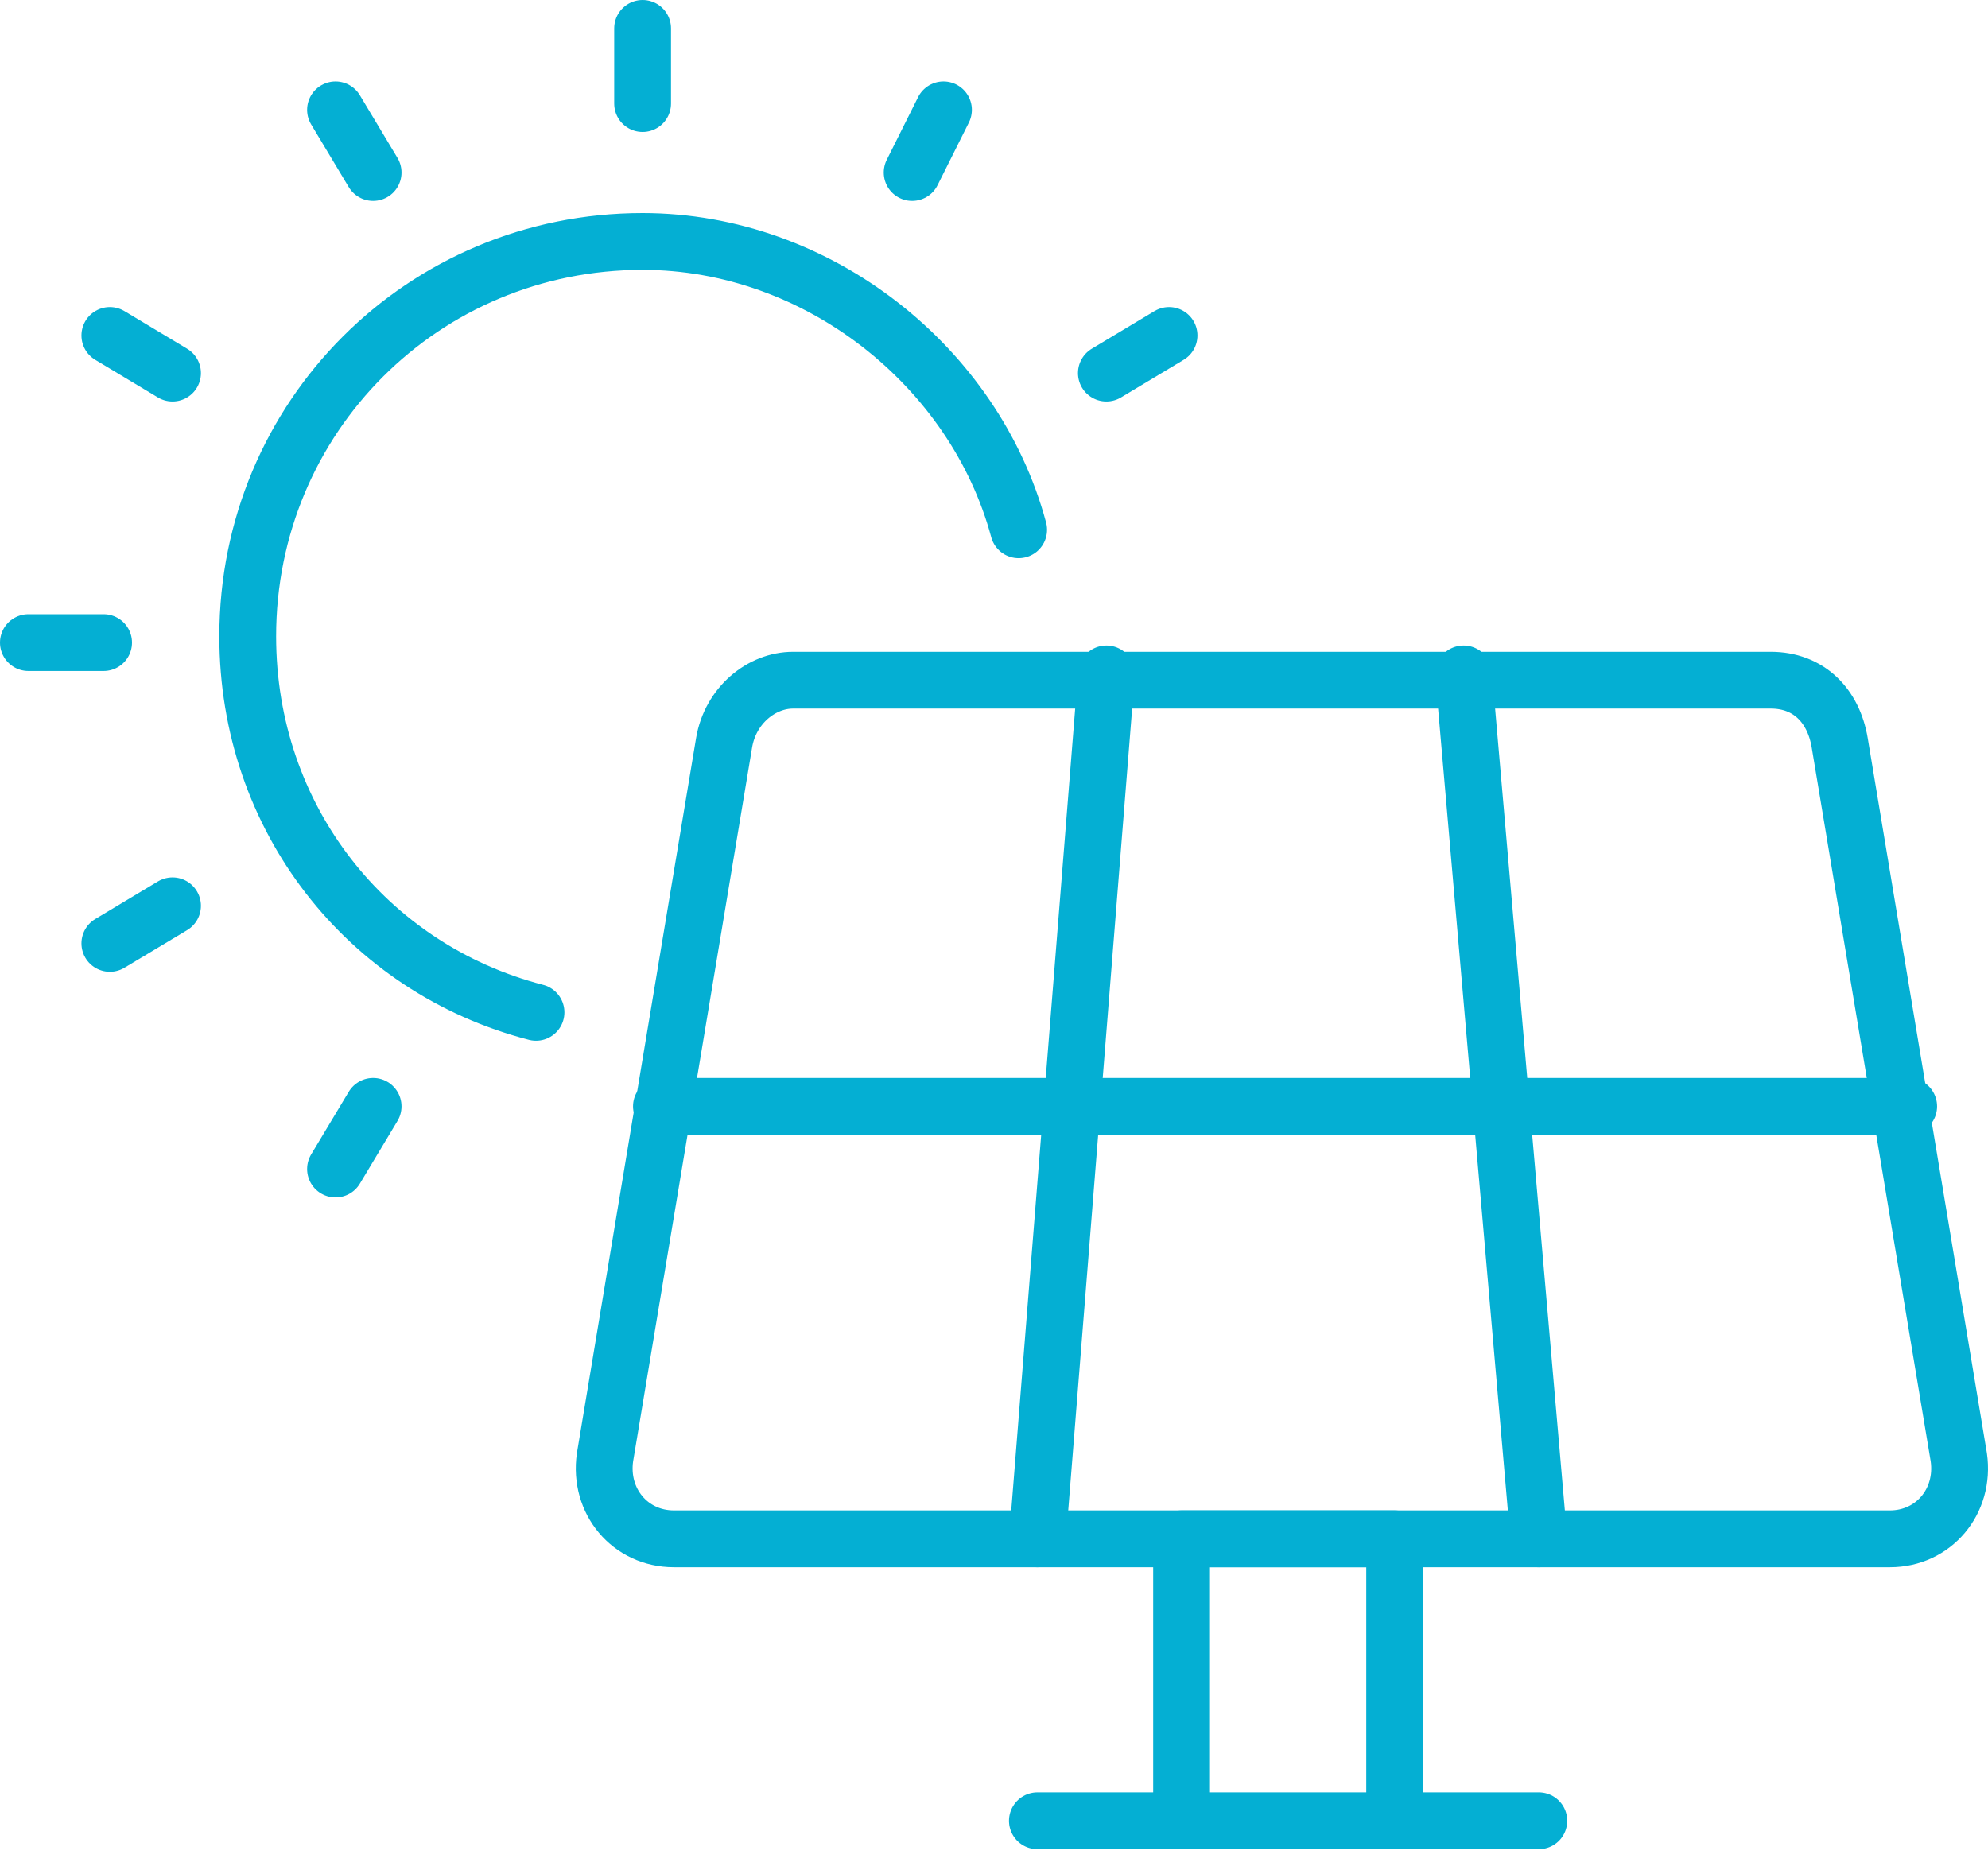 <svg width="70" height="66" viewBox="0 0 70 66" fill="none" xmlns="http://www.w3.org/2000/svg">
<path d="M32.118 6.076L33.221 3.869" stroke="#04AFD3" stroke-width="2" stroke-linecap="round" stroke-linejoin="round"/>
<path d="M11.814 41.169L13.138 38.962" stroke="#04AFD3" stroke-width="2" stroke-linecap="round" stroke-linejoin="round"/>
<path d="M38.957 13.139L41.164 11.814" stroke="#04AFD3" stroke-width="2" stroke-linecap="round" stroke-linejoin="round"/>
<path d="M3.868 33.223L6.075 31.899" stroke="#04AFD3" stroke-width="2" stroke-linecap="round" stroke-linejoin="round"/>
<path d="M1 22.63H3.648" stroke="#04AFD3" stroke-width="2" stroke-linecap="round" stroke-linejoin="round"/>
<path d="M3.868 11.814L6.075 13.139" stroke="#04AFD3" stroke-width="2" stroke-linecap="round" stroke-linejoin="round"/>
<path d="M11.814 3.869L13.138 6.076" stroke="#04AFD3" stroke-width="2" stroke-linecap="round" stroke-linejoin="round"/>
<path d="M22.627 1V3.648" stroke="#04AFD3" stroke-width="2" stroke-linecap="round" stroke-linejoin="round"/>
<path d="M54.184 54.191L51.535 23.733" stroke="#04AFD3" stroke-width="2" stroke-linecap="round" stroke-linejoin="round"/>
<path d="M36.531 54.191L38.959 23.733" stroke="#04AFD3" stroke-width="2" stroke-linecap="round" stroke-linejoin="round"/>
<path d="M23.29 38.962H67.207" stroke="#04AFD3" stroke-width="2" stroke-linecap="round" stroke-linejoin="round"/>
<path d="M23.73 54.191C22.186 54.191 21.082 52.867 21.303 51.322L25.496 26.161C25.717 24.837 26.82 23.954 27.924 23.954H62.352C63.676 23.954 64.558 24.837 64.779 26.161L68.972 51.322C69.193 52.867 68.09 54.191 66.545 54.191H23.73Z" stroke="#04AFD3" stroke-width="2" stroke-linecap="round" stroke-linejoin="round"/>
<path d="M41.605 64.123V54.191H49.108V64.123" stroke="#04AFD3" stroke-width="2" stroke-linecap="round" stroke-linejoin="round"/>
<path d="M54.184 64.123H36.528" stroke="#04AFD3" stroke-width="2" stroke-linecap="round" stroke-linejoin="round"/>
<path d="M35.868 18.657C34.323 12.918 28.805 8.504 22.626 8.504C14.902 8.504 8.723 14.684 8.723 22.409C8.723 28.809 12.916 34.106 18.874 35.651" stroke="#04AFD3" stroke-width="2" stroke-linecap="round" stroke-linejoin="round"/>
</svg>
